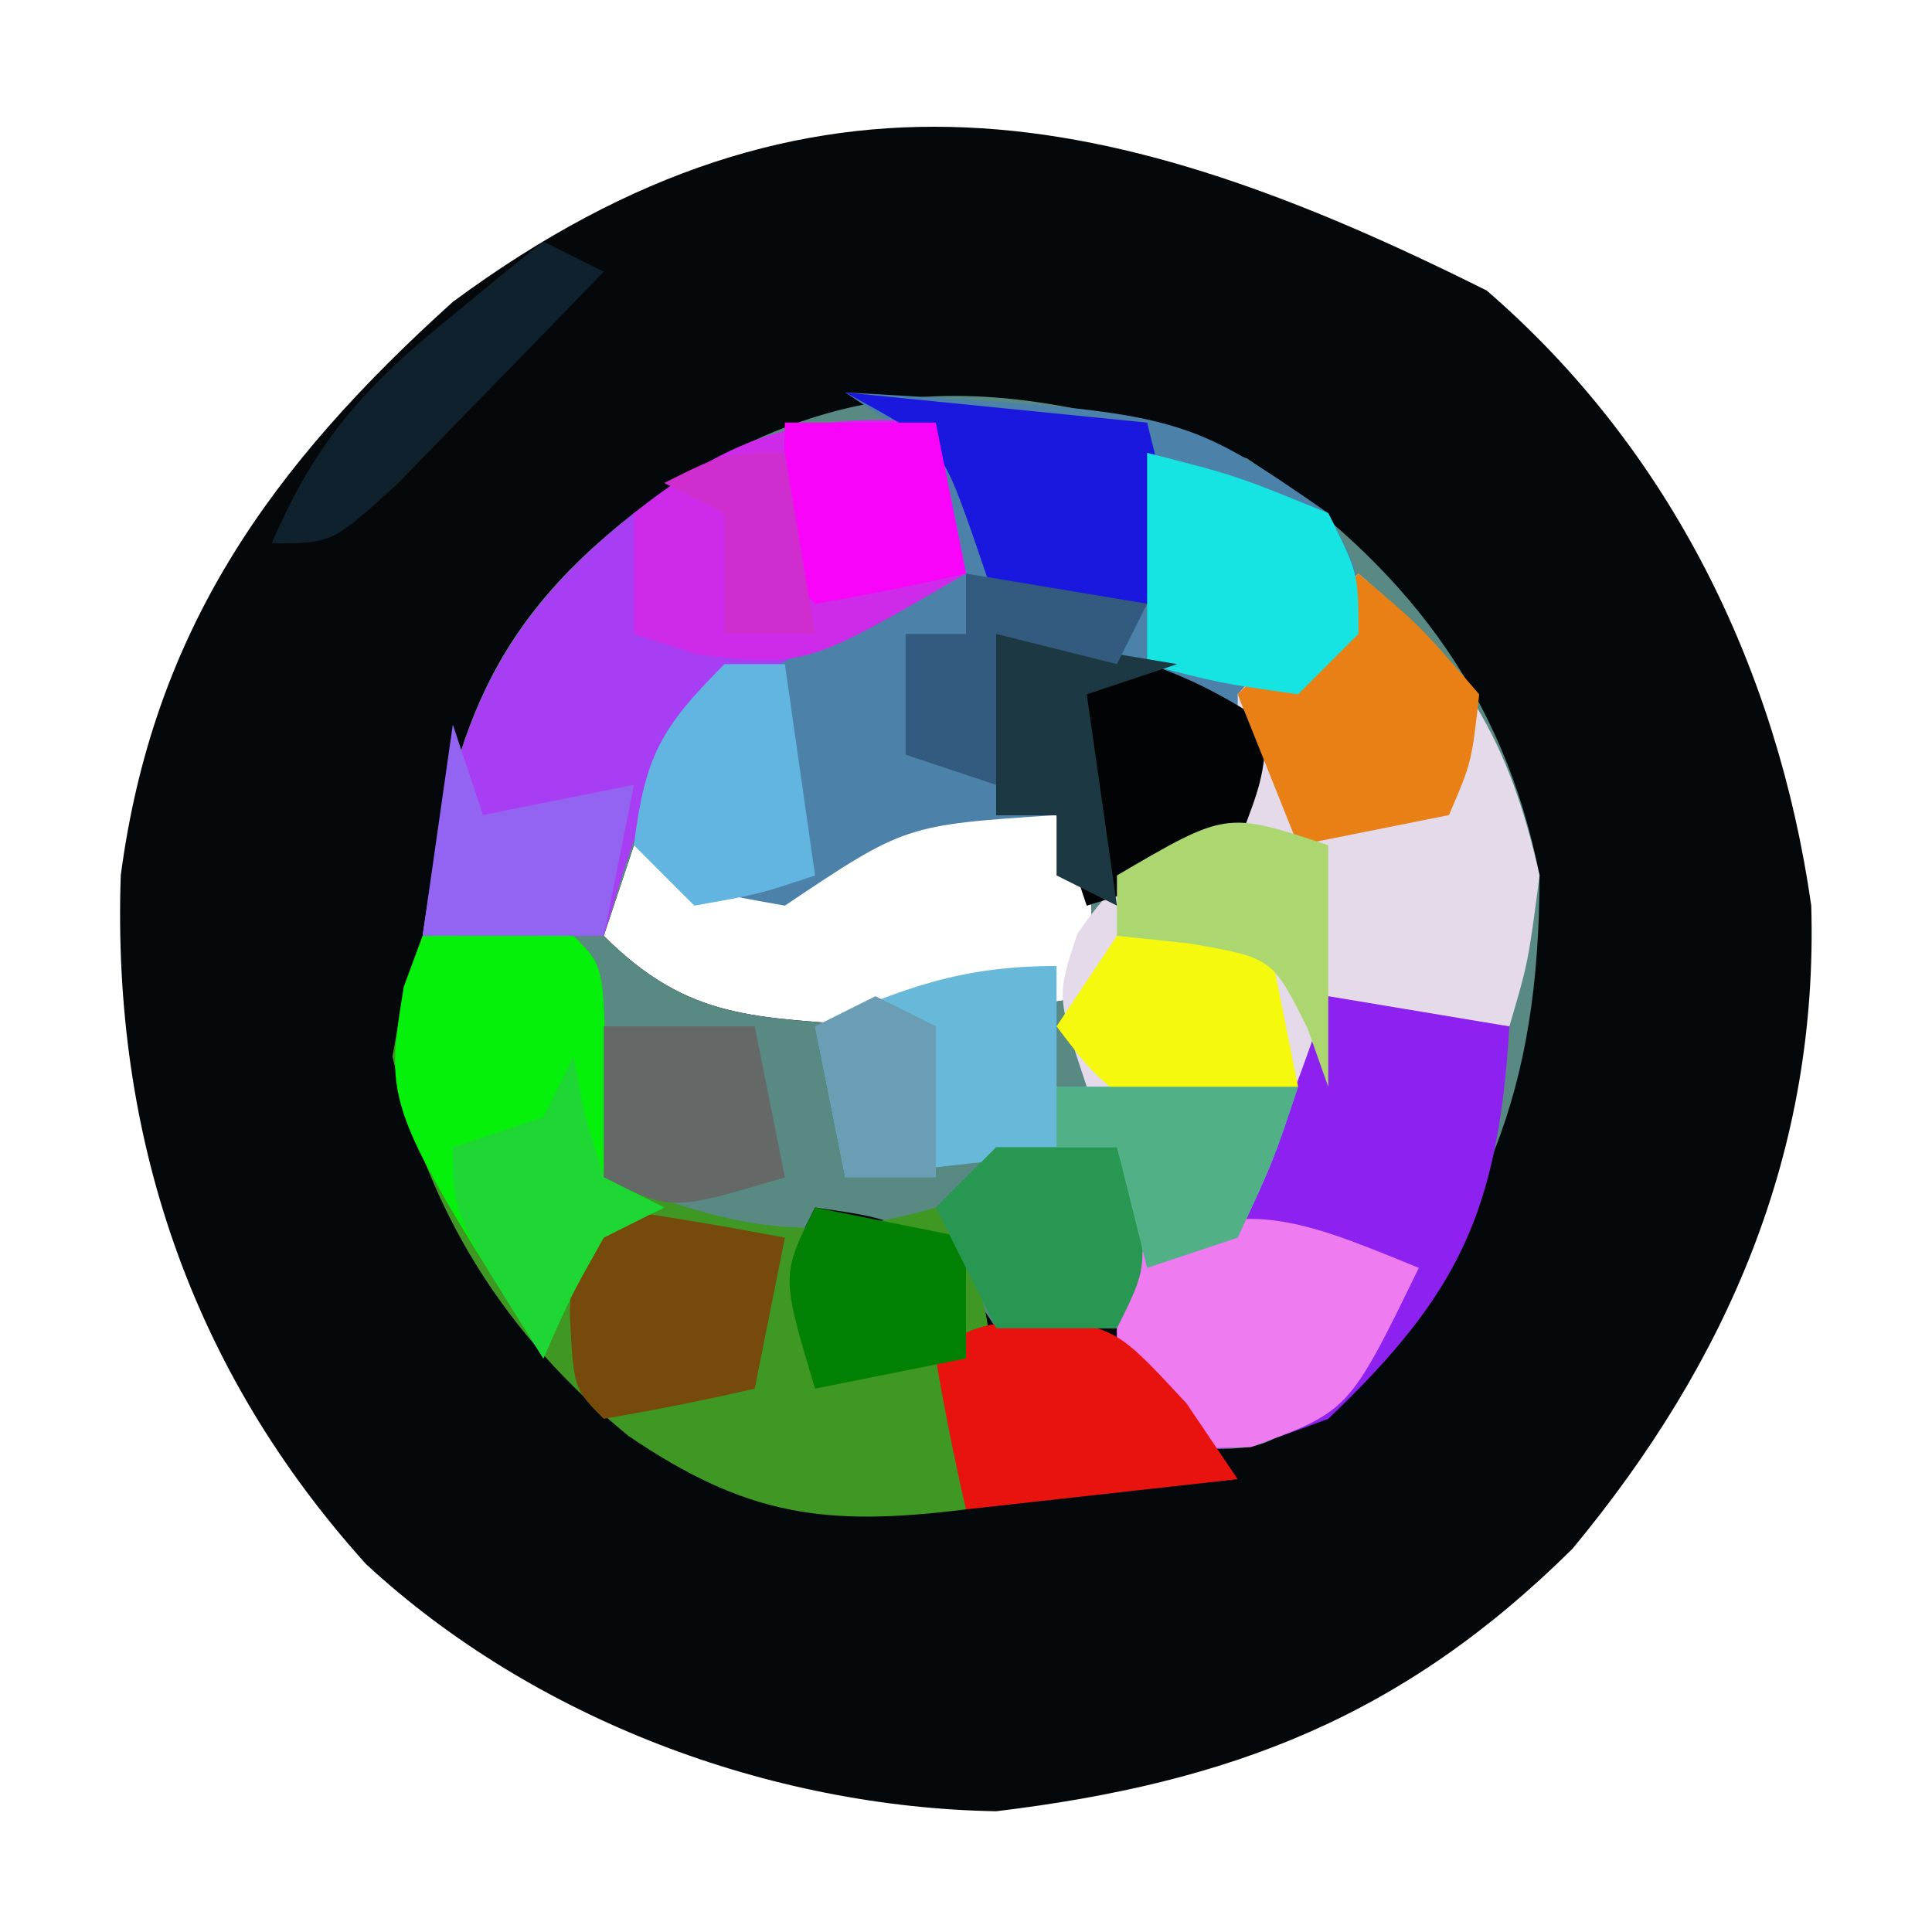 <?xml version="1.0" encoding="UTF-8"?>
<svg version="1.1" xmlns="http://www.w3.org/2000/svg" width="64" height="64">
<path d="M0 0 C6.07 5.242 9.626 12.504 10.75 20.375 C10.987 28.52 7.998 35.456 2.84 41.68 C-2.766 47.234 -8.464 49.435 -16.25 50.375 C-23.773 50.245 -31.574 47.321 -37.125 42.188 C-42.928 35.755 -45.542 28.008 -45.25 19.375 C-44.173 11.236 -40.266 5.802 -34.25 0.375 C-22.344 -8.418 -12.232 -6.116 0 0 Z M-23.25 19.375 C-25.875 19 -25.875 19 -28.25 18.375 C-28.58 19.365 -28.91 20.355 -29.25 21.375 C-26.416 24.209 -24.2 24.051 -20.25 24.375 C-17.907 24.115 -15.568 23.801 -13.25 23.375 C-12.952 19.599 -12.952 19.599 -14.25 17.375 C-19.271 16.872 -19.271 16.872 -23.25 19.375 Z M-14.25 24.375 C-13.25 26.375 -13.25 26.375 -13.25 26.375 Z " fill="#05080B" transform="translate(49.25,9.625)"/>
<path d="M0 0 C5.139 3.466 8.488 7.696 9.688 13.812 C9.675 20.999 7.896 25.208 3.25 30.688 C0.688 32.812 0.688 32.812 -1.562 32.812 C-3.312 31.812 -3.312 31.812 -4.312 28.812 C-5.633 28.812 -6.952 28.812 -8.312 28.812 C-8.973 27.823 -9.633 26.832 -10.312 25.812 C-12.372 25.089 -12.372 25.089 -14.312 24.812 C-14.643 25.473 -14.973 26.133 -15.312 26.812 C-18.25 25.75 -18.25 25.75 -21.312 23.812 C-22.188 20.125 -22.188 20.125 -22.312 16.812 C-23.962 16.483 -25.613 16.152 -27.312 15.812 C-26.412 9.642 -25.444 5.804 -20.312 1.812 C-13.511 -3.255 -7.85 -2.814 0 0 Z M-15.312 13.812 C-17.938 13.438 -17.938 13.438 -20.312 12.812 C-20.642 13.803 -20.973 14.793 -21.312 15.812 C-18.478 18.647 -16.263 18.489 -12.312 18.812 C-9.97 18.552 -7.631 18.238 -5.312 17.812 C-5.014 14.036 -5.014 14.036 -6.312 11.812 C-11.333 11.31 -11.333 11.31 -15.312 13.812 Z M-6.312 18.812 C-5.312 20.812 -5.312 20.812 -5.312 20.812 Z " fill="#588982" transform="translate(41.312,15.188)"/>
<path d="M0 0 C11.145 0.639 11.145 0.639 16 4 C17.062 6 17.062 6 17 8 C15.625 9.5 15.625 9.5 14 11 C13.876 11.681 13.752 12.361 13.625 13.062 C13.316 14.022 13.316 14.022 13 15 C10.438 16.25 10.438 16.25 8 17 C7.67 16.01 7.34 15.02 7 14 C1.985 14.33 1.985 14.33 -2 17 C-4.125 16.625 -4.125 16.625 -6 16 C-6.33 14.68 -6.66 13.36 -7 12 C-0.714 6.429 -0.714 6.429 3 6 C3 4.68 3 3.36 3 2 C2.01 1.34 1.02 0.68 0 0 Z " fill="#4C81A9" transform="translate(28,13)"/>
<path d="M0 0 C1.666 -0.043 3.334 -0.041 5 0 C6 1 6 1 6.062 4.562 C6.042 5.697 6.021 6.831 6 8 C10.122 9.63 12.707 10.263 17 9 C18.601 11.542 19.048 12.654 18.625 15.688 C18.316 16.832 18.316 16.832 18 18 C18 18.33 18 18.66 18 19 C13.353 19.581 10.727 19.228 6.812 16.562 C2.703 13.197 0.2 9.195 -1 4 C-0.59 1.727 -0.59 1.727 0 0 Z " fill="#3F9724" transform="translate(14,31)"/>
<path d="M0 0 C3.48 3.016 4.989 5.495 6 10 C5.625 12.875 5.625 12.875 5 15 C4.237 14.938 3.474 14.876 2.688 14.812 C-0.049 14.694 -0.049 14.694 -1.438 16.562 C-1.953 17.037 -2.469 17.511 -3 18 C-6.188 17.688 -6.188 17.688 -9 17 C-10 14 -10 14 -9.312 11.938 C-7.787 9.686 -6.494 8.998 -4 8 C-4 6.68 -4 5.36 -4 4 C-2 1.75 -2 1.75 0 0 Z " fill="#E4DAEA" transform="translate(45,19)"/>
<path d="M0 0 C0.33 1.65 0.66 3.3 1 5 C0.446 5.266 -0.109 5.531 -0.68 5.805 C-1.404 6.158 -2.129 6.511 -2.875 6.875 C-3.954 7.397 -3.954 7.397 -5.055 7.93 C-9.054 10.13 -9.72 12.795 -11 17 C-12.98 17 -14.96 17 -17 17 C-16.098 10.821 -15.105 7.037 -10 3 C-6.508 0.468 -4.316 -0.37 0 0 Z " fill="#A83EF4" transform="translate(31,14)"/>
<path d="M0 0 C2.97 0.495 2.97 0.495 6 1 C5.632 7.135 4.338 9.86 0 14 C-2.688 15 -2.688 15 -5 15 C-5.66 14.34 -6.32 13.68 -7 13 C-7 11.68 -7 10.36 -7 9 C-6.402 8.814 -5.804 8.629 -5.188 8.438 C-1.9 6.277 -1.351 3.649 0 0 Z " fill="#8D22F0" transform="translate(44,33)"/>
<path d="M0 0 C0 1.32 0 2.64 0 4 C2.64 4 5.28 4 8 4 C7.188 6.438 7.188 6.438 6 9 C5.01 9.33 4.02 9.66 3 10 C2.67 8.68 2.34 7.36 2 6 C-2.455 6.495 -2.455 6.495 -7 7 C-7.33 5.35 -7.66 3.7 -8 2 C-5.094 0.743 -3.204 0 0 0 Z " fill="#67B8D9" transform="translate(35,32)"/>
<path d="M0 0 C0.33 1.65 0.66 3.3 1 5 C-4.292 8.077 -4.292 8.077 -7.875 7.688 C-8.576 7.461 -9.277 7.234 -10 7 C-10 5.68 -10 4.36 -10 3 C-6.67 0.336 -4.223 -0.362 0 0 Z " fill="#CD2BE9" transform="translate(31,14)"/>
<path d="M0 0 C1.666 -0.043 3.334 -0.041 5 0 C6 1 6 1 6.062 4.562 C6.042 5.697 6.021 6.831 6 8 C6.66 8.33 7.32 8.66 8 9 C7.01 9.495 7.01 9.495 6 10 C4.866 12.017 4.866 12.017 4 14 C-1.264 5.626 -1.264 5.626 -0.625 1.688 C-0.419 1.131 -0.212 0.574 0 0 Z " fill="#05F00A" transform="translate(14,31)"/>
<path d="M0 0 C3.735 0.498 5.812 0.875 9 3 C8.812 4.875 8.812 4.875 8 7 C5.438 8.25 5.438 8.25 3 9 C2.67 8.01 2.34 7.02 2 6 C1.34 6 0.68 6 0 6 C0 4.02 0 2.04 0 0 Z " fill="#010304" transform="translate(33,21)"/>
<path d="M0 0 C-2.314 4.749 -2.314 4.749 -5.562 5.938 C-6.367 5.958 -7.171 5.979 -8 6 C-8.66 5.34 -9.32 4.68 -10 4 C-10 2.68 -10 1.36 -10 0 C-6.23 -2.61 -4.076 -1.668 0 0 Z " fill="#EE7BEF" transform="translate(47,42)"/>
<path d="M0 0 C2.062 1.75 2.062 1.75 4 4 C3.75 6.25 3.75 6.25 3 8 C1.35 8.33 -0.3 8.66 -2 9 C-2.66 7.35 -3.32 5.7 -4 4 C-2.68 2.68 -1.36 1.36 0 0 Z " fill="#E98015" transform="translate(45,19)"/>
<path d="M0 0 C3.3 0.33 6.6 0.66 10 1 C11 5 11 5 10 7 C8.35 7 6.7 7 5 7 C4.732 6.216 4.464 5.433 4.188 4.625 C3.152 1.719 3.152 1.719 0 0 Z " fill="#1A17DF" transform="translate(28,13)"/>
<path d="M0 0 C2.938 0.75 2.938 0.75 6 2 C7 4 7 4 7 6 C6.34 6.66 5.68 7.32 5 8 C2.375 7.625 2.375 7.625 0 7 C0 4.69 0 2.38 0 0 Z " fill="#15E4E2" transform="translate(38,15)"/>
<path d="M0 0 C2.688 0.375 2.688 0.375 5 2.875 C5.835 4.112 5.835 4.112 6.688 5.375 C2.232 5.87 2.232 5.87 -2.312 6.375 C-2.695 4.719 -3.026 3.05 -3.312 1.375 C-2.312 0.375 -2.312 0.375 0 0 Z " fill="#E8120E" transform="translate(34.312,43.625)"/>
<path d="M0 0 C2.007 0.287 4.009 0.619 6 1 C5.67 2.65 5.34 4.3 5 6 C3.344 6.382 1.675 6.714 0 7 C-1 6 -1 6 -1.125 3.5 C-1 1 -1 1 0 0 Z " fill="#764A0A" transform="translate(20,40)"/>
<path d="M0 0 C2.625 -0.188 2.625 -0.188 5 0 C5.33 1.65 5.66 3.3 6 5 C3.688 5.688 3.688 5.688 1 6 C-0.812 4.562 -0.812 4.562 -2 3 C-1.34 2.01 -0.68 1.02 0 0 Z " fill="#F4F90E" transform="translate(37,31)"/>
<path d="M0 0 C0.66 0 1.32 0 2 0 C2.33 2.31 2.66 4.62 3 7 C1.125 7.625 1.125 7.625 -1 8 C-1.66 7.34 -2.32 6.68 -3 6 C-2.633 3.065 -2.136 2.136 0 0 Z " fill="#62B5E1" transform="translate(24,22)"/>
<path d="M0 0 C1.65 0.33 3.3 0.66 5 1 C5 2.32 5 3.64 5 5 C3.35 5.33 1.7 5.66 0 6 C-1.125 2.25 -1.125 2.25 0 0 Z " fill="#038104" transform="translate(27,40)"/>
<path d="M0 0 C1.65 0 3.3 0 5 0 C5.33 1.65 5.66 3.3 6 5 C4.344 5.382 2.675 5.714 1 6 C0 5 0 5 -0.062 2.438 C-0.042 1.633 -0.021 0.829 0 0 Z " fill="#F704F9" transform="translate(26,14)"/>
<path d="M0 0 C1.65 0 3.3 0 5 0 C5.33 1.65 5.66 3.3 6 5 C2.25 6.125 2.25 6.125 0 5 C0 3.35 0 1.7 0 0 Z " fill="#646967" transform="translate(20,34)"/>
<path d="M0 0 C0.33 0.99 0.66 1.98 1 3 C2.65 2.67 4.3 2.34 6 2 C5.67 3.65 5.34 5.3 5 7 C3.02 7 1.04 7 -1 7 C-0.67 4.69 -0.34 2.38 0 0 Z " fill="#9364F2" transform="translate(15,24)"/>
<path d="M0 0 C1.32 0 2.64 0 4 0 C5.125 3.75 5.125 3.75 4 6 C2.68 6 1.36 6 0 6 C-0.66 4.68 -1.32 3.36 -2 2 C-1.34 1.34 -0.68 0.68 0 0 Z " fill="#279752" transform="translate(33,38)"/>
<path d="M0 0 C0.124 0.639 0.247 1.279 0.375 1.938 C0.684 2.958 0.684 2.958 1 4 C1.66 4.33 2.32 4.66 3 5 C2.01 5.495 2.01 5.495 1 6 C-0.134 8.017 -0.134 8.017 -1 10 C-4 5.25 -4 5.25 -4 3 C-3.01 2.67 -2.02 2.34 -1 2 C-0.67 1.34 -0.34 0.68 0 0 Z " fill="#1ED734" transform="translate(19,35)"/>
<path d="M0 0 C2.64 0 5.28 0 8 0 C7.188 2.438 7.188 2.438 6 5 C5.01 5.33 4.02 5.66 3 6 C2.67 4.68 2.34 3.36 2 2 C1.34 2 0.68 2 0 2 C0 1.34 0 0.68 0 0 Z " fill="#52B086" transform="translate(35,36)"/>
<path d="M0 0 C0.66 0.33 1.32 0.66 2 1 C0.548 2.506 -0.912 4.005 -2.375 5.5 C-3.187 6.335 -3.999 7.171 -4.836 8.031 C-7 10 -7 10 -9 10 C-7.618 6.79 -6.076 4.951 -3.375 2.75 C-2.743 2.229 -2.112 1.708 -1.461 1.172 C-0.738 0.592 -0.738 0.592 0 0 Z " fill="#0E212D" transform="translate(18,8)"/>
<path d="M0 0 C0 2.64 0 5.28 0 8 C-0.34 7.041 -0.34 7.041 -0.688 6.062 C-1.853 3.728 -1.853 3.728 -4.625 3.25 C-5.409 3.167 -6.192 3.085 -7 3 C-7 2.34 -7 1.68 -7 1 C-3.375 -1.125 -3.375 -1.125 0 0 Z " fill="#ACD770" transform="translate(44,28)"/>
<path d="M0 0 C2.97 0.495 2.97 0.495 6 1 C5.01 1.33 4.02 1.66 3 2 C3.33 4.31 3.66 6.62 4 9 C3.34 8.67 2.68 8.34 2 8 C2 7.34 2 6.68 2 6 C1.34 6 0.68 6 0 6 C0 4.02 0 2.04 0 0 Z " fill="#1C3943" transform="translate(33,21)"/>
<path d="M0 0 C2.97 0.495 2.97 0.495 6 1 C5.67 1.66 5.34 2.32 5 3 C3.68 2.67 2.36 2.34 1 2 C1 3.65 1 5.3 1 7 C0.01 6.67 -0.98 6.34 -2 6 C-2 4.68 -2 3.36 -2 2 C-1.34 2 -0.68 2 0 2 C0 1.34 0 0.68 0 0 Z " fill="#335B7F" transform="translate(32,19)"/>
<path d="M0 0 C0.66 0.33 1.32 0.66 2 1 C2 2.65 2 4.3 2 6 C1.01 6 0.02 6 -1 6 C-1.33 4.35 -1.66 2.7 -2 1 C-1.34 0.67 -0.68 0.34 0 0 Z " fill="#6B9EB5" transform="translate(29,33)"/>
<path d="M0 0 C0.33 1.98 0.66 3.96 1 6 C0.01 6 -0.98 6 -2 6 C-2 4.68 -2 3.36 -2 2 C-2.66 1.67 -3.32 1.34 -4 1 C-2 0 -2 0 0 0 Z " fill="#CF2DCE" transform="translate(26,15)"/>
</svg>
